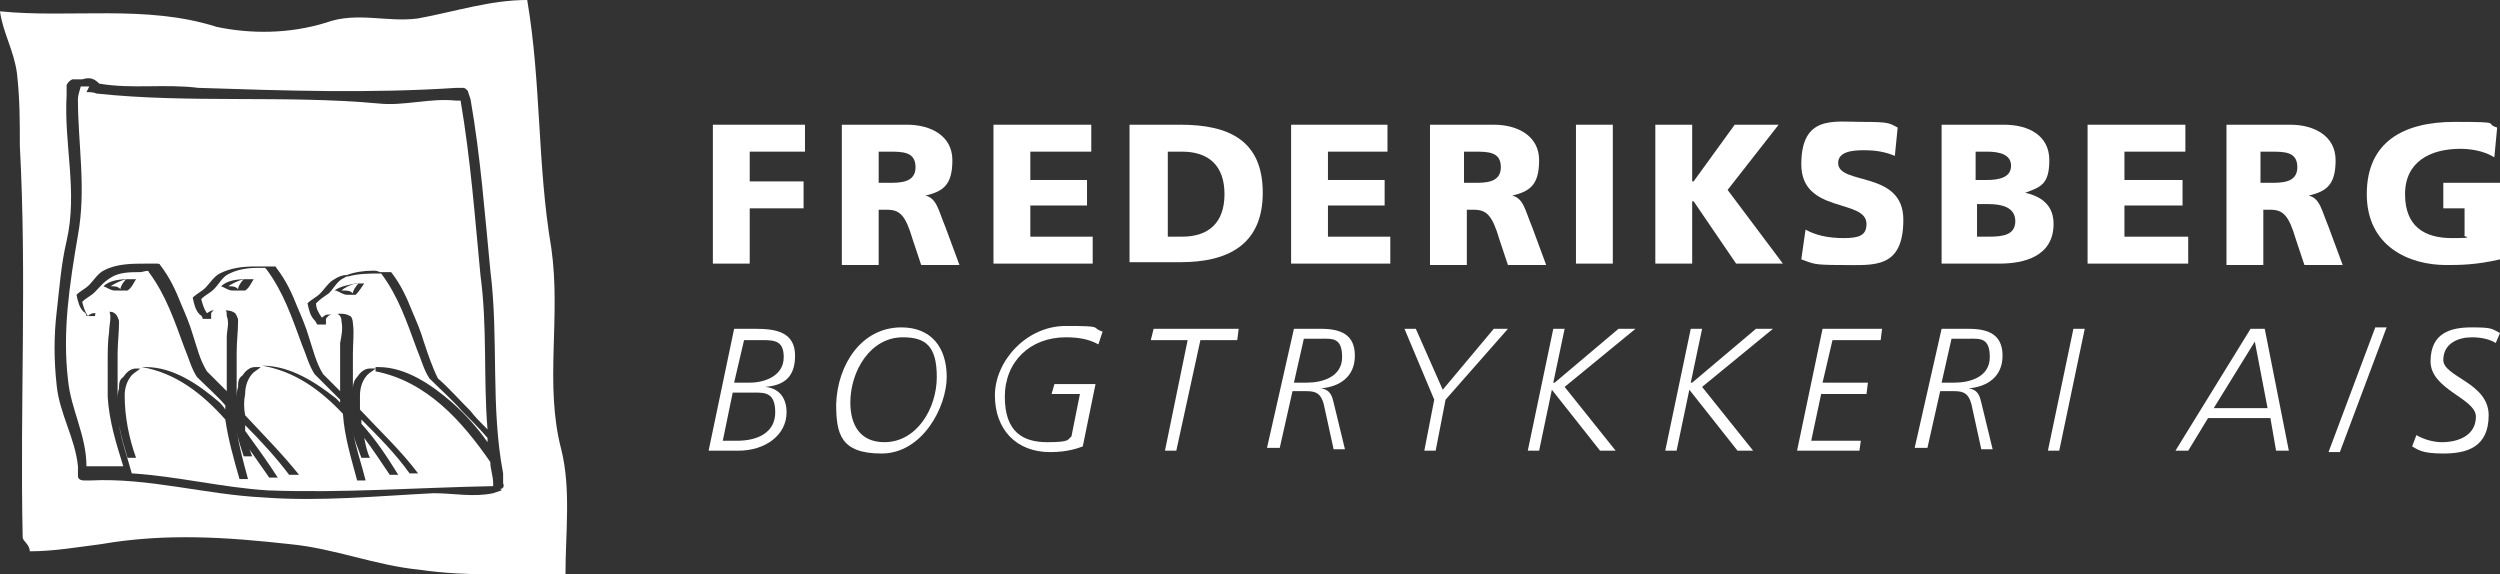 <?xml version="1.0" encoding="UTF-8"?>
<svg id="Layer_1" xmlns="http://www.w3.org/2000/svg" version="1.1" viewBox="0 0 176.4 40.5">
  <rect x="0" y="0" width="176.4" height="40.5" fill="#333333" stroke="none"/>
  <!-- Generator: Adobe Illustrator 29.4.0, SVG Export Plug-In . SVG Version: 2.1.0 Build 152)  -->
  <defs>
    <style>
      .st0 {
        fill: #fff;
      }
    </style>
  </defs>
  <g>
    <path class="st0" d="M16.2,20.2c.2,0,.4,0,.6.2,0-.2.2-.5.4-.7,0,0,0,0,0,0-.4.1-.8.3-1.1.5h.1Z"/>
    <path class="st0" d="M24.2,20.5c.3,0,.5,0,.7.2,0-.2.2-.5.4-.7,0,0-.1,0-.2,0-.4.1-.8.3-1,.5h.1Z"/>
    <path class="st0" d="M7.9,20.2c.2,0,.4,0,.6.2,0-.2.2-.5.4-.7,0,0,0,0,0,0-.4.1-.8.3-1.1.5h.1Z"/>
    <path class="st0" d="M6.8,21.8s0,0,0,.1c0,0-.1.3-.1.4h-.6c0,0,0-.2-.2-.3-.3-.3-.4-.7-.5-1.2.3-.3.6-.4.9-.7.3-.3.6-.8,1-1,.9-.5,2-.5,3.1-.5h.7c0,0,.2,0,.2.1.7.9,1.1,1.8,1.5,2.8.3.7.6,1.4.8,2.1.3.9.5,1.8,1,2.6.5.5.9.9,1.4,1.4v-1.6c0-.8,0-1.5,0-2.2,0-.5.2-1,0-1.5,0-.3,0-.5-.4-.6,0,0,0,0,0,0-.3,0-.6.2-.7.4,0,.1,0,.3,0,.4h-.6c0,0,0-.2-.2-.3-.3-.3-.4-.7-.5-1.2.3-.3.6-.4.9-.7s.6-.8,1-1c.8-.4,1.6-.5,2.6-.5,0,0,0,0,.1,0,.2,0,.4,0,.5,0h.6c.1,0,.2,0,.2.1.7.9,1.1,1.8,1.5,2.8.3.7.6,1.4.8,2.1.3.9.5,1.8,1,2.6.4.4.8.8,1.2,1.2v-1.2c0-.7,0-1.4,0-2.2.1-.5.2-1,.1-1.5,0-.3-.1-.5-.4-.6-.3,0-.6.2-.7.4,0,0,0,.3,0,.4h-.6c-.1-.1-.1-.2-.2-.3-.3-.3-.4-.7-.5-1.2.3-.3.6-.4.9-.7.3-.3.6-.8,1-1,.3-.2.6-.3.9-.3.5-.2,1.2-.3,1.8-.3.2,0,.3,0,.5.1h.6c0,0,.2,0,.2,0,.7.9,1.1,1.8,1.5,2.8.3.7.6,1.4.8,2.1.3.9.6,1.8,1,2.6.8.7,1.5,1.5,2.3,2.3.3.4.7.8,1.2,1.3-.3-3.6,0-7.2-.5-10.9-.4-4.2-.7-8.2-1.4-12.3h-.3c-1.9-.2-3.7.4-5.5.2-6.6-.6-13.3,0-19.9-.7-.2-.1-.5-.1-.7-.1l.2-.4c-.2,0-.4,0-.6,0h0c-.1.4-.2.6-.2.9,0,3.2.6,6.3,0,9.6-.6,3.5-1.1,6.8-.7,10.2.2,2.1,1.3,3.9,1.3,6.1.9,0,1.7,0,2.6,0-.5-1.6-1-3.2-1.1-4.9v-2.4c0-.8,0-1.5.1-2.2,0-.5.2-1,0-1.5,0-.1,0-.3,0-.4-.3,0-.6,0-.9,0Z"/>
    <path class="st0" d="M39.6,31.7c-1.2-4.6,0-9.3-.7-14.2-1-5.9-.7-11.6-1.7-17.5-2.6,0-5,.8-7.7,1.3-2.2.3-4.3-.5-6.5.3-2.6.8-5.3.8-7.7.3C10.3.3,5,1.3,0,.8c.2,1.5,1,2.8,1.2,4.4.2,1.8.2,3.3.2,5.1.5,9.3,0,18.3.2,27.6,0,.3.5.5.5,1,1.7,0,3.4-.3,5-.5,4.6-.8,8.9-.5,13.4,0,3.1.3,6,1.5,9.1,1.8,3.4.5,7,.3,10.3.3,0-2.9.4-6-.3-8.8ZM35.4,34.6l-.6.2c-1.4.3-2.8,0-4.2,0-4,.2-8,.6-12,.3-4.1-.2-8.1-1.4-12.2-1.2h-.5c-.2,0-.4-.1-.4-.3v-.7c-.2-2-1.3-3.7-1.5-5.7-.2-1.8-.2-3.5,0-5.2s.3-3.3.7-5c.8-3.5-.2-6.8,0-10.3v-.7c.1-.2.2-.3.4-.4h.7c.6-.2.9,0,1.2.3,2.3.4,4.6,0,7,.3,6.1.2,12.1.4,18.2,0h.5c.1,0,.2.1.3.2l.2.6c.7,4,1,8,1.4,12.1.6,4.8,0,9.6.9,14.3v.7c.1.2,0,.4-.2.4Z"/>
    <path class="st0" d="M26.5,25.9h.2c1.9,0,3.7,1.2,5.2,2.5,1,.9,1.8,1.8,2.5,2.8,0,0,0-.2,0-.3-.6-.7-1.2-1.3-1.8-1.9-.7-.8-1.5-1.5-2.3-2.3-.4-.6-.6-1.4-.9-2.1-.7-1.9-1.3-3.7-2.5-5.3,0,0,0,0-.1,0h0c-.7,0-1.5,0-2.2.2-.1,0-.2,0-.3.1-.5.2-.7.7-1.1,1.1-.3.2-.6.4-.9.7,0,.4.2.7.4,1,.1,0,.2-.2.4-.2.6,0,1.1-.2,1.6.1.1,0,.2.3.2.5.1.7,0,1.4,0,2.2v3.2c0-.2,0-.5,0-.8,0-.3.1-.6.3-.8.2-.3.5-.6.9-.6h.4c-.2.2-.5.3-.7.6-.3.4-.4.9-.4,1.3v1c1.4,1.5,2.9,2.9,4.1,4.5h-.6c-1-1.4-2.2-2.6-3.4-3.8v.3c1,1.1,1.8,2.3,2.6,3.6h-.6c-.6-.9-1.2-1.8-1.8-2.6.1.5.2,1,.4,1.4h-.6c-.2-.6-.5-1.2-.6-1.9.2,1.2.6,2.3.9,3.5h-.6c-.4-1.5-.9-3.1-1-4.7-1.6-1.7-3.4-3-5.7-3.4h0c2,0,3.8,1.2,5.2,2.3l.3.3v-.2c-.6-.6-1.2-1.2-1.8-1.8-.4-.6-.6-1.4-.9-2.1-.7-1.9-1.3-3.7-2.5-5.3,0,0,0,0-.1-.1h0c-.2,0-.4,0-.5,0-.7,0-1.4.1-2,.4-.5.2-.7.7-1.1,1.1-.3.3-.6.4-.9.7.1.4.2.7.4,1,0,0,.3-.2.4-.2.3,0,.5,0,.8,0,0,0,0,0,0,0,0,0,0,0,0,0,.3,0,.5,0,.8.2,0,0,.2.3.2.5,0,.8-.1,1.5-.1,2.3v3.3c0-.3,0-.6.1-.9,0-.3,0-.6.3-.8.2-.3.5-.6.9-.6h.4c-.2.2-.5.3-.7.6-.3.4-.4.9-.4,1.3-.1.5-.1,1,0,1.5,1.3,1.4,2.6,2.7,3.8,4.2h-.7c-.9-1.2-2-2.4-3.1-3.5,0,.1,0,.3,0,.4.8,1.1,1.6,2.2,2.3,3.3h-.6c-.5-.7-.9-1.3-1.4-2,.1.2.1.3.2.5h-.6c-.2-.6-.4-1.2-.5-1.8.2,1.2.5,2.3.8,3.4h-.6c-.4-1.4-.8-2.8-1-4.2-1.6-1.8-3.5-3.3-5.9-3.7h.3c1.9,0,3.7,1.2,5.2,2.5,0,0,.3.3.4.5h0v-.3c-.6-.7-1.3-1.3-2-2-.4-.6-.6-1.4-.9-2.1-.7-1.9-1.3-3.7-2.5-5.3,0-.2-.4,0-.6,0-.7,0-1.5,0-2.1.4-.5.3-.8.7-1.1,1s-.6.4-.9.7c.1.4.2.7.4,1,0,0,.2-.2.4-.2,0,0,.1,0,.2,0,.1-.1.4-.3.6-.3.2,0,.3.1.3.2.2,0,.3,0,.5.2,0,0,.2.3.2.5,0,.8-.1,1.5-.1,2.3v3.3c0-.3,0-.6.1-.9,0-.3,0-.6.3-.8.2-.3.5-.6.9-.6h.3c-.2.2-.5.3-.7.6-.3.4-.4.9-.4,1.3,0,1.5.3,3,.8,4.4h-.6c-.2-.7-.4-1.3-.6-2.3.2,1.2.6,2.3.9,3.4,3.2.2,6.4,1,9.6,1.2,5.3.2,10.6-.2,15.9-.3v-.2c0-.5-.2-1-.2-1.5-2-2.9-4.5-5.7-8.1-6.4ZM25.3,20.8h-.8c-.3,0-.5-.2-.8-.3h-.1c.4-.3,1-.4,1.5-.5,0,0,0,0,0,0h0s0,0,0,0c.2,0,.4,0,.6,0-.2.3-.4.6-.6.8ZM17.2,20.5h-.8c-.3,0-.5-.2-.8-.3h0c.4-.4,1.1-.5,1.7-.5,0,0,0,0,0,0,0,0,0,0,0,0,.2,0,.4,0,.6,0-.2.3-.3.6-.6.8ZM8.9,20.5h-.8c-.3,0-.5-.2-.8-.3h0c.4-.4,1.1-.5,1.7-.5,0,0,0,0,0,0,0,0,0,0,0,0,.2,0,.4,0,.6,0-.2.3-.3.6-.6.8Z"/>
  </g>
  <polygon class="st0" points="50.3 8.8 56.8 8.8 56.8 10.7 52.9 10.7 52.9 12.8 56.7 12.8 56.7 14.7 52.9 14.7 52.9 18.6 50.3 18.6 50.3 8.8"/>
  <path class="st0" d="M62,12.9h.7c.8,0,1.9,0,1.9-1.1s-.9-1.1-1.9-1.1h-.7v2.2ZM59.4,8.8h4.6c1.7,0,3.2.8,3.2,2.5s-.6,2.2-1.9,2.5h0c.8.2.9,1,1.4,2.2l1,2.7h-2.7l-.6-1.8c-.5-1.7-.9-2.1-1.8-2.1h-.6v3.9h-2.6v-9.9Z"/>
  <polygon class="st0" points="70.1 8.8 77 8.8 77 10.7 72.7 10.7 72.7 12.7 76.7 12.7 76.7 14.5 72.7 14.5 72.7 16.7 77.1 16.7 77.1 18.6 70.1 18.6 70.1 8.8"/>
  <path class="st0" d="M82.4,16.7h1c1.9,0,3-1,3-3s-1.1-3-3-3h-1v6ZM79.7,8.8h3.6c3.4,0,5.8,1.1,5.8,4.8s-2.5,4.9-5.8,4.9h-3.6v-9.7Z"/>
  <polygon class="st0" points="91.1 8.8 97.9 8.8 97.9 10.7 93.7 10.7 93.7 12.7 97.7 12.7 97.7 14.5 93.7 14.5 93.7 16.7 98.1 16.7 98.1 18.6 91.1 18.6 91.1 8.8"/>
  <path class="st0" d="M103.3,12.9h.7c.8,0,1.9,0,1.9-1.1s-.9-1.1-1.9-1.1h-.7v2.2ZM100.7,8.8h4.7c1.7,0,3.2.8,3.2,2.5s-.6,2.2-1.9,2.5h0c.8.2.9,1,1.4,2.2l1,2.7h-2.7l-.6-1.8c-.5-1.7-.9-2.1-1.8-2.1h-.5v3.9h-2.6v-9.9h-.2Z"/>
  <rect class="st0" x="111.2" y="8.8" width="2.6" height="9.8"/>
  <polygon class="st0" points="116.8 8.8 119.4 8.8 119.4 12.8 119.5 12.8 122.4 8.8 125.5 8.8 121.9 13.4 125.8 18.6 122.5 18.6 119.5 14.2 119.4 14.2 119.4 18.6 116.8 18.6 116.8 8.8"/>
  <g>
    <path class="st0" d="M127.4,16.2c.7.4,1.6.6,2.7.6s1.6-.2,1.6-1c0-1.8-4.6-.7-4.6-4.2s2.3-3,4.3-3,1.9.1,2.5.4l-.2,2c-.7-.3-1.4-.4-2.2-.4s-1.8.1-1.8.9c0,1.6,4.6.5,4.6,4s-2.1,3.2-4.3,3.2-2-.1-2.9-.4l.3-2.1Z"/>
    <path class="st0" d="M139.5,16.7h.8c1,0,1.9-.1,1.9-1.1s-1-1.2-1.9-1.2h-.8v2.3ZM139.5,12.7h.7c.9,0,1.7-.2,1.7-1s-.8-1-1.7-1h-.8v2h.1ZM136.9,8.8h4.5c1.8,0,3.2.8,3.2,2.5s-.6,1.9-1.7,2.3h0c1.3.3,2,1,2,2.2,0,2.3-2.1,2.8-3.8,2.8h-4.1v-9.8h0Z"/>
  </g>
  <polygon class="st0" points="147.3 8.8 154.2 8.8 154.2 10.7 149.9 10.7 149.9 12.7 154 12.7 154 14.5 149.9 14.5 149.9 16.7 154.4 16.7 154.4 18.6 147.3 18.6 147.3 8.8"/>
  <g>
    <path class="st0" d="M159.5,12.9h.7c.8,0,1.9,0,1.9-1.1s-.9-1.1-1.9-1.1h-.7v2.2ZM156.9,8.8h4.7c1.7,0,3.2.8,3.2,2.5s-.6,2.2-1.9,2.5h0c.8.2.9,1,1.4,2.2l1,2.7h-2.7l-.6-1.8c-.5-1.7-.9-2.1-1.8-2.1h-.5v3.9h-2.6v-9.9h-.2Z"/>
    <path class="st0" d="M176.4,18.3c-1.7.4-2.9.4-3.8.4-2.6,0-5.6-1.3-5.6-5s2.6-5.1,6.2-5.1,2,.1,3,.4l-.2,2.1c-.8-.5-1.8-.6-2.4-.6-2.1,0-3.9.9-3.9,3.2s1.4,3.1,3.3,3.1.7-.1.9-.2v-1.9h-1.5v-1.8h4v5.4Z"/>
    <path class="st0" d="M51.8,27h1.1c1.1,0,2.4-.5,2.4-1.8s-.8-1.2-1.9-1.2h-.9l-.7,3ZM51,31.1h1c1.5,0,2.7-.6,2.7-2s-.7-1.4-1.5-1.4h-1.5l-.7,3.4ZM51.8,23.2h1.5c1.4,0,2.8.2,2.8,1.9s-1,2.1-2.1,2.2h0c1,.1,1.5.8,1.5,1.8,0,1.6-1.5,2.7-3.4,2.7h-2.1l1.8-8.6Z"/>
    <path class="st0" d="M62.4,31.2c2.3,0,3.7-2.4,3.7-4.6s-.8-2.8-2.4-2.8c-2.3,0-3.7,2.4-3.7,4.6,0,1.6.7,2.8,2.4,2.8M63.6,23.1c2.1,0,3.2,1.4,3.2,3.5s-1.7,5.4-4.6,5.4-3.2-1.4-3.2-3.5c.1-2.8,1.8-5.4,4.6-5.4"/>
    <path class="st0" d="M77.5,24.3c-.7-.4-1.5-.5-2.3-.5-2.5,0-4.3,1.7-4.3,4.2s1.3,3.2,3,3.2,1.4-.2,1.7-.4l.6-3h-2l.2-.7h2.9l-.9,4.4c-.3.1-1,.4-2.3.4-2.4,0-3.9-1.6-3.9-4s2.2-4.9,5-4.9,1.7.1,2.6.4l-.3.9Z"/>
  </g>
  <polygon class="st0" points="81.4 23.2 87.4 23.2 87.3 24 84.7 24 83 31.8 82.2 31.8 83.8 24 81.2 24 81.4 23.2"/>
  <path class="st0" d="M91.3,27h.9c1.1,0,2.5-.4,2.5-1.8s-.7-1.3-1.5-1.3h-1.2l-.7,3.1ZM91.3,23.2h1.9c1.4,0,2.4.4,2.4,1.9s-1.1,2.2-2.4,2.3h0c.7.1.8.6.9,1l.8,3.3h-.8l-.7-3.2c-.2-.7-.5-.9-1.2-.9h-1l-.9,4h-.9l1.9-8.4Z"/>
  <polygon class="st0" points="101.2 28.2 99.1 23.2 99.9 23.2 101.8 27.5 105.4 23.2 106.4 23.2 102 28.2 101.3 31.8 100.5 31.8 101.2 28.2"/>
  <polygon class="st0" points="109.6 23.2 110.4 23.2 109.6 27 109.7 27 114.2 23.2 115.4 23.2 110.4 27.3 114 31.8 112.9 31.8 109.5 27.5 108.6 31.8 107.8 31.8 109.6 23.2"/>
  <polygon class="st0" points="119.3 23.2 120.1 23.2 119.3 27 119.4 27 123.9 23.2 125.1 23.2 120.1 27.3 123.7 31.8 122.6 31.8 119.2 27.5 118.3 31.8 117.5 31.8 119.3 23.2"/>
  <polygon class="st0" points="128.6 23.2 132.8 23.2 132.7 24 129.3 24 128.6 27 131.8 27 131.7 27.8 128.5 27.8 127.8 31.1 131.3 31.1 131.2 31.8 126.8 31.8 128.6 23.2"/>
  <path class="st0" d="M137,27h.9c1.1,0,2.5-.4,2.5-1.8s-.7-1.3-1.5-1.3h-1.2l-.7,3.1ZM137,23.2h1.9c1.4,0,2.4.4,2.4,1.9s-1.1,2.2-2.4,2.3h0c.7.1.8.6.9,1l.8,3.3h-.8l-.7-3.2c-.2-.7-.5-.9-1.2-.9h-1l-.9,4h-.9l1.9-8.4Z"/>
  <polygon class="st0" points="146.3 23.2 147.1 23.2 145.3 31.8 144.5 31.8 146.3 23.2"/>
  <path class="st0" d="M159.1,24.1l-2.9,4.7h3.8l-.9-4.7ZM158.8,23.2h1l1.7,8.6h-.9l-.4-2.3h-4.4l-1.4,2.3h-.9l5.3-8.6Z"/>
  <polygon class="st0" points="167.6 23.1 168.4 23.1 165.1 31.9 164.3 31.9 167.6 23.1"/>
  <path class="st0" d="M176.1,24.2c-.5-.3-1.1-.4-1.7-.4-.9,0-2,.4-2,1.6s3.2,1.6,3.2,3.9-1.6,2.7-3.2,2.7-1.8-.3-2.2-.5l.3-.8c.5.3,1.2.5,1.8.5,1.2,0,2.4-.5,2.4-1.8s-3.2-1.9-3.2-3.9,1.4-2.4,2.9-2.4,1.4.1,2,.4l-.3.7Z"/>
</svg>